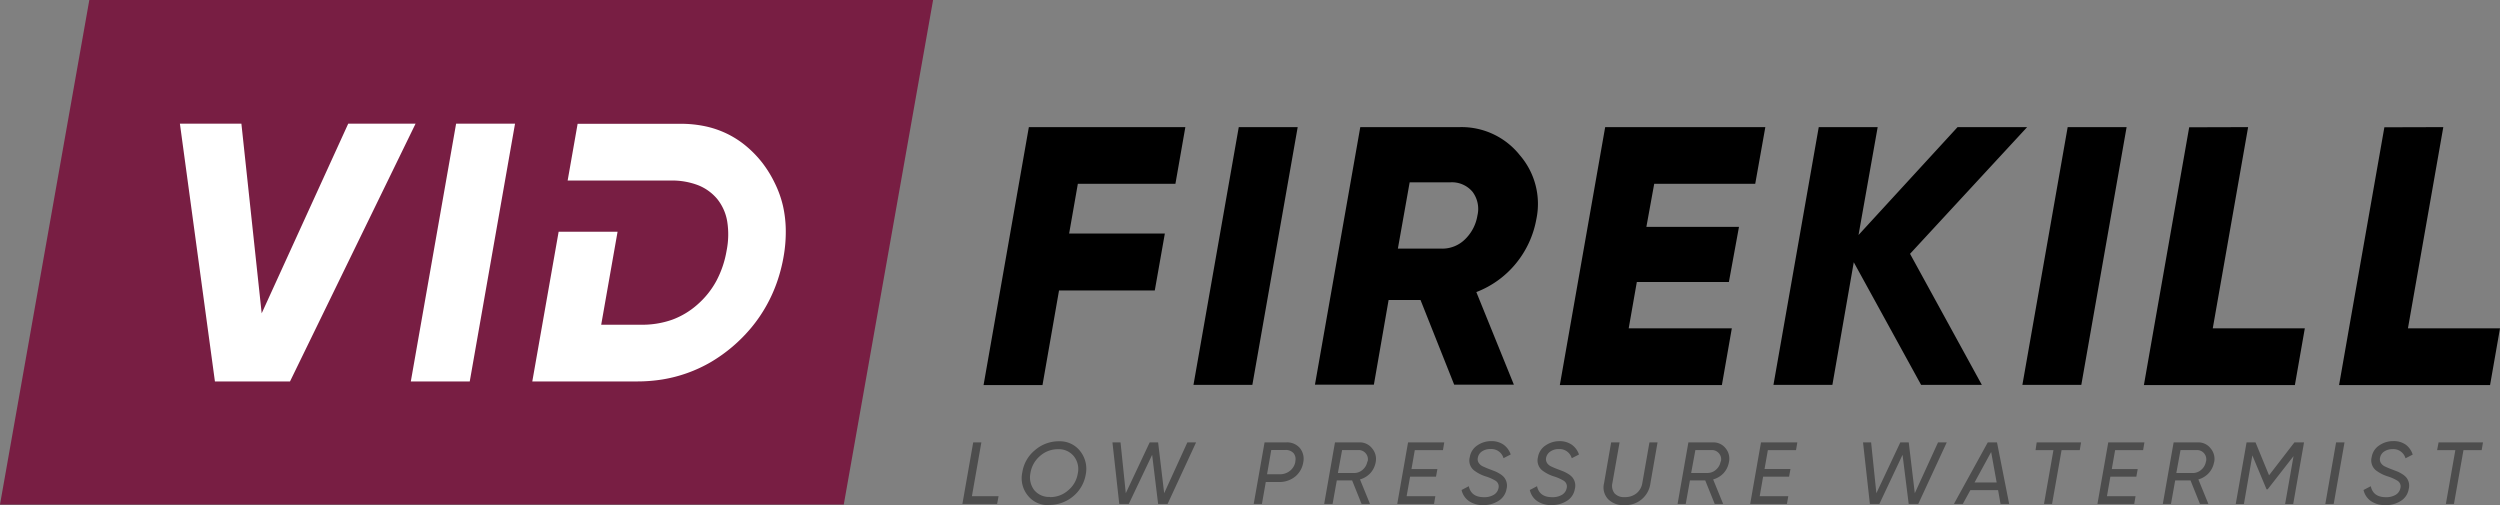 <svg xmlns="http://www.w3.org/2000/svg" id="Layer_1" data-name="Layer 1" viewBox="0 0 593.94 120.02"><rect x="0" y="0" width="593.94" height="120.02" fill="#808080" stroke="none"/><defs><style>.cls-1{fill:#781e43;}.cls-2{fill:#fff;}.cls-3{isolation:isolate;opacity:0.4;}</style></defs><g id="Group_19762" data-name="Group 19762"><g id="Group_12" data-name="Group 12"><g id="Group_9" data-name="Group 9"><g id="Group_8" data-name="Group 8"><path id="Path_2" data-name="Path 2" class="cls-1" d="M21.22,0H221.68L200.46,119.86H0Z"></path><path id="Subtraction_2" data-name="Subtraction 2" class="cls-2" d="M111.6,90.62h-14l10.76-61.24h14Zm39.36,0h-24.5l6.26-35.57h14l-3.89,22.1h9.62a21.35,21.35,0,0,0,7.26-1.2,18.85,18.85,0,0,0,6-3.61,20.26,20.26,0,0,0,4.48-5.6,23.72,23.72,0,0,0,2.43-7.18,19.56,19.56,0,0,0,.14-7,11.51,11.51,0,0,0-2.37-5.29A11.36,11.36,0,0,0,165.85,44a17.33,17.33,0,0,0-6.49-1.11h-24.5l2.37-13.48h24.5a28,28,0,0,1,5.77.58,22.74,22.74,0,0,1,5.14,1.74,22.22,22.22,0,0,1,4.53,2.9,25.78,25.78,0,0,1,3.9,4,27.21,27.21,0,0,1,3,4.87A25.12,25.12,0,0,1,186,48.85a27.49,27.49,0,0,1,.68,5.78,33.64,33.64,0,0,1-.5,6.25,38.14,38.14,0,0,1-1.61,6.22A35,35,0,0,1,182,72.75a34.55,34.55,0,0,1-3.49,5.07,37.58,37.58,0,0,1-4.43,4.49A37.1,37.1,0,0,1,168.92,86a33.7,33.7,0,0,1-11.55,4.15A38.23,38.23,0,0,1,151,90.62Zm-82.06,0H51.06L42.74,29.38H57.35l4.82,45.06L82.73,29.38h16L68.9,90.62Z"></path></g><g id="Group_19" data-name="Group 19"><g id="Group_10" data-name="Group 10"><path id="Subtraction_3" data-name="Subtraction 3" d="M281.61,30.2l-2.36,13.47H256.07L254,55.48h22.74L274.35,69H251.6l-3.93,22.49h-14L244.43,30.2Zm1.93,61.24L294.3,30.2h14L297.53,91.44ZM365,52.07a23,23,0,0,1-4.9,10.58,22.63,22.63,0,0,1-9.36,6.74l8.92,22H345.48l-8-20.12H329.9l-3.5,20.12h-14L323.17,30.2h23.62a17.68,17.68,0,0,1,14.26,6.64A17.7,17.7,0,0,1,365,52.07Zm-20.48-8.75h-9.62l-2.8,15.75h10.5a7.66,7.66,0,0,0,5.47-2.23A10.1,10.1,0,0,0,351,51.2a6.75,6.75,0,0,0-1.18-5.65,6.38,6.38,0,0,0-5.3-2.23ZM419.4,30.2,417,43.67H393L391.14,53.9h22L410.74,67H388.87L386.94,78h24.5l-2.36,13.48h-38.5L381.35,30.2Zm45.67,0H481.6L453.78,60.3l17.06,31.14H456.41l-16-29.14-5.08,29.14h-14L432.09,30.2h14l-4.55,25.63Zm15.4,61.24L491.23,30.2h14L494.47,91.44ZM534.1,30.2,525.7,78h21.87l-2.36,13.48H509.34L511.7,78l8.4-47.76Zm46.37,0L572.07,78h21.87l-2.36,13.48H555.71L558.07,78l8.4-47.76Z"></path><path id="Path_8" data-name="Path 8" class="cls-3" d="M233.15,105.1l-2.25,12.79h6.33l-.34,1.84h-8.25l2.57-14.63Zm16,14.9a6,6,0,0,1-5-2.32,6.48,6.48,0,0,1-1.27-5.47,8.42,8.42,0,0,1,3-5.26,8.6,8.6,0,0,1,5.76-2.11,6.07,6.07,0,0,1,5,2.36,6.77,6.77,0,0,1,1.31,5.51,8.59,8.59,0,0,1-3.05,5.25,8.83,8.83,0,0,1-5.79,2Zm.28-1.9a6.35,6.35,0,0,0,4.32-1.59,6.43,6.43,0,0,0,2.3-4,4.88,4.88,0,0,0-.91-4.09,4.58,4.58,0,0,0-3.78-1.7,6.35,6.35,0,0,0-4.3,1.63,6.69,6.69,0,0,0-2.26,4.08,5,5,0,0,0,.9,4,4.54,4.54,0,0,0,3.73,1.63Zm18.74,1.63h-2.26l-1.62-14.63h1.92l1.25,12.08,5.68-12.08h2l1.44,12.08,5.51-12.08h2.07l-6.77,14.63h-2.25l-1.42-11.68Zm32.26-14.63h5.16a4,4,0,0,1,3.24,1.36,4.05,4.05,0,0,1,.79,3.39,5.46,5.46,0,0,1-1.9,3.36,5.94,5.94,0,0,1-4,1.3h-3l-.92,5.22h-1.95Zm7.29,4.54a2.23,2.23,0,0,0-.42-2,2.47,2.47,0,0,0-2-.73h-3.28l-1,5.77H304a3.87,3.87,0,0,0,2.5-.85,3.51,3.51,0,0,0,1.26-2.2Zm19.1.21a5.2,5.2,0,0,1-1.26,2.56,5.35,5.35,0,0,1-2.46,1.49l2.38,5.83h-2l-2.25-5.6h-3.64l-1,5.6h-2l2.57-14.63H323a3.68,3.68,0,0,1,3,1.45,3.86,3.86,0,0,1,.82,3.3Zm-1.9-.21a2.15,2.15,0,0,0-.44-1.92,2.17,2.17,0,0,0-1.75-.8h-3.88l-1,5.46h3.91a3.07,3.07,0,0,0,2-.8,3.25,3.25,0,0,0,1.09-1.94Zm18.2-4.54-.31,1.84h-6.69l-.79,4.5h6.16l-.33,1.81H335l-.82,4.64H341l-.31,1.84h-8.74l2.57-14.62Zm9.32,14.9a5.87,5.87,0,0,1-3.43-.94,4.32,4.32,0,0,1-1.77-2.65l1.71-.9q.56,2.61,3.59,2.61a4.31,4.31,0,0,0,2.33-.56A2.35,2.35,0,0,0,356,116a1.6,1.6,0,0,0-.75-1.82,10.53,10.53,0,0,0-2.28-1,9,9,0,0,1-2.84-1.48,3,3,0,0,1-.94-3.11A4.09,4.09,0,0,1,351,105.8a5.79,5.79,0,0,1,3.26-1,5,5,0,0,1,2.94.84,4.74,4.74,0,0,1,1.71,2.33l-1.71.88a3,3,0,0,0-3.09-2.17,3.5,3.5,0,0,0-2,.54,2.3,2.3,0,0,0-1,1.46,1.63,1.63,0,0,0,.38,1.52,2.18,2.18,0,0,0,.69.55c.61.29,1.24.56,1.88.79l1.19.46a8.86,8.86,0,0,1,1.1.58,4.06,4.06,0,0,1,1,.84,3.14,3.14,0,0,1,.57,2.74A4.12,4.12,0,0,1,356,119a6.57,6.57,0,0,1-3.61,1Zm16.21,0a5.87,5.87,0,0,1-3.43-.94,4.32,4.32,0,0,1-1.77-2.65l1.71-.9c.38,1.74,1.57,2.61,3.59,2.61a4.31,4.31,0,0,0,2.33-.56A2.35,2.35,0,0,0,372.2,116a1.6,1.6,0,0,0-.75-1.82,10.53,10.53,0,0,0-2.28-1,9,9,0,0,1-2.84-1.48,3.06,3.06,0,0,1-.94-3.11,4.12,4.12,0,0,1,1.82-2.78,5.81,5.81,0,0,1,3.26-1,5,5,0,0,1,2.94.84,4.7,4.7,0,0,1,1.72,2.33l-1.72.88a3,3,0,0,0-3.09-2.17,3.41,3.41,0,0,0-1.94.54,2.34,2.34,0,0,0-1.05,1.46,1.71,1.71,0,0,0,.38,1.53,2.43,2.43,0,0,0,.69.54,18.22,18.22,0,0,0,1.88.79l1.19.46a9.85,9.85,0,0,1,1.11.59,4,4,0,0,1,1,.84,3.08,3.08,0,0,1,.56,2.73,4.06,4.06,0,0,1-1.88,2.82,6.58,6.58,0,0,1-3.62,1Zm17.24,0a5,5,0,0,1-3.87-1.44,4.08,4.08,0,0,1-.94-3.74l1.69-9.71h2l-1.7,9.63a2.9,2.9,0,0,0,.49,2.45,3,3,0,0,0,2.44.91,4.27,4.27,0,0,0,2.81-.91,3.94,3.94,0,0,0,1.37-2.45l1.69-9.63h1.92l-1.69,9.71a5.93,5.93,0,0,1-6.17,5.18Zm24.85-10.15a5.12,5.12,0,0,1-1.26,2.56A5.35,5.35,0,0,1,407,113.9l2.38,5.83h-2l-2.26-5.6h-3.63l-1,5.6h-1.94l2.57-14.63H407a3.66,3.66,0,0,1,3,1.45A3.83,3.83,0,0,1,410.74,109.85Zm-1.9-.21a2.15,2.15,0,0,0-.44-1.92,2.17,2.17,0,0,0-1.75-.8h-3.87l-1,5.45h3.91a3,3,0,0,0,2-.79,3.25,3.25,0,0,0,1.09-1.94ZM427,105.1l-.31,1.84H420l-.79,4.49h6.16l-.33,1.82h-6.17l-.81,4.64h6.79l-.32,1.84h-8.73l2.57-14.63Zm19.49,14.63h-2.25l-1.63-14.63h1.92l1.25,12.08,5.69-12.08h2l1.44,12.08,5.52-12.08h2.07l-6.77,14.63h-2.27L452,108.05Zm30.84,0h-2.05l-.58-3.28h-6.59l-1.8,3.28h-2.11l8.05-14.63h2.19Zm-4.28-12.35-3.95,7.25h5.26Zm10.82-2.28h10.54l-.31,1.84h-4.32l-2.26,12.79h-1.92l2.25-12.79H483.6Zm25.59,0-.31,1.84H502.5l-.79,4.5h6.16l-.33,1.81h-6.17l-.81,4.64h6.79l-.31,1.84H498.3l2.57-14.62ZM526,109.85a5.13,5.13,0,0,1-1.27,2.56,5.27,5.27,0,0,1-2.45,1.49l2.38,5.83h-2l-2.25-5.6h-3.64l-1,5.6h-1.94l2.57-14.63h5.81a3.66,3.66,0,0,1,3,1.45,3.82,3.82,0,0,1,.81,3.3Zm-1.9-.21a2.2,2.2,0,0,0-2.2-2.72h-3.86l-1,5.46H521a3,3,0,0,0,2-.8,3.24,3.24,0,0,0,1.08-1.94Zm21-4.54h2.28l-2.57,14.63h-1.92l2-11.37-6.16,7.9h-.25l-3.38-8.08-2,11.55h-1.94l2.57-14.62h2.13l3.21,7.81Zm7.34,14.63L555,105.1H557l-2.57,14.63Zm14.29.27a5.85,5.85,0,0,1-3.43-.94,4.36,4.36,0,0,1-1.78-2.65l1.72-.9q.56,2.61,3.59,2.61a4.36,4.36,0,0,0,2.32-.56,2.35,2.35,0,0,0,1.12-1.57,1.59,1.59,0,0,0-.75-1.82,10.32,10.32,0,0,0-2.28-1,9.07,9.07,0,0,1-2.84-1.48,3.06,3.06,0,0,1-.94-3.11,4.08,4.08,0,0,1,1.82-2.78,5.73,5.73,0,0,1,3.26-1,4.91,4.91,0,0,1,3,.84A4.69,4.69,0,0,1,573.2,108l-1.71.88a3,3,0,0,0-3.1-2.18,3.52,3.52,0,0,0-1.94.55,2.26,2.26,0,0,0-1,1.46,1.65,1.65,0,0,0,.37,1.52,2.43,2.43,0,0,0,.69.55c.61.29,1.24.56,1.88.79l1.19.46a7.35,7.35,0,0,1,1.11.59,4,4,0,0,1,1,.83,3.1,3.1,0,0,1,.56,2.74,4.06,4.06,0,0,1-1.88,2.82,6.54,6.54,0,0,1-3.61,1Zm12.62-14.9H589.9l-.32,1.84h-4.32L583,119.73h-1.92l2.25-12.79H579Z"></path></g></g></g></g></g></svg>